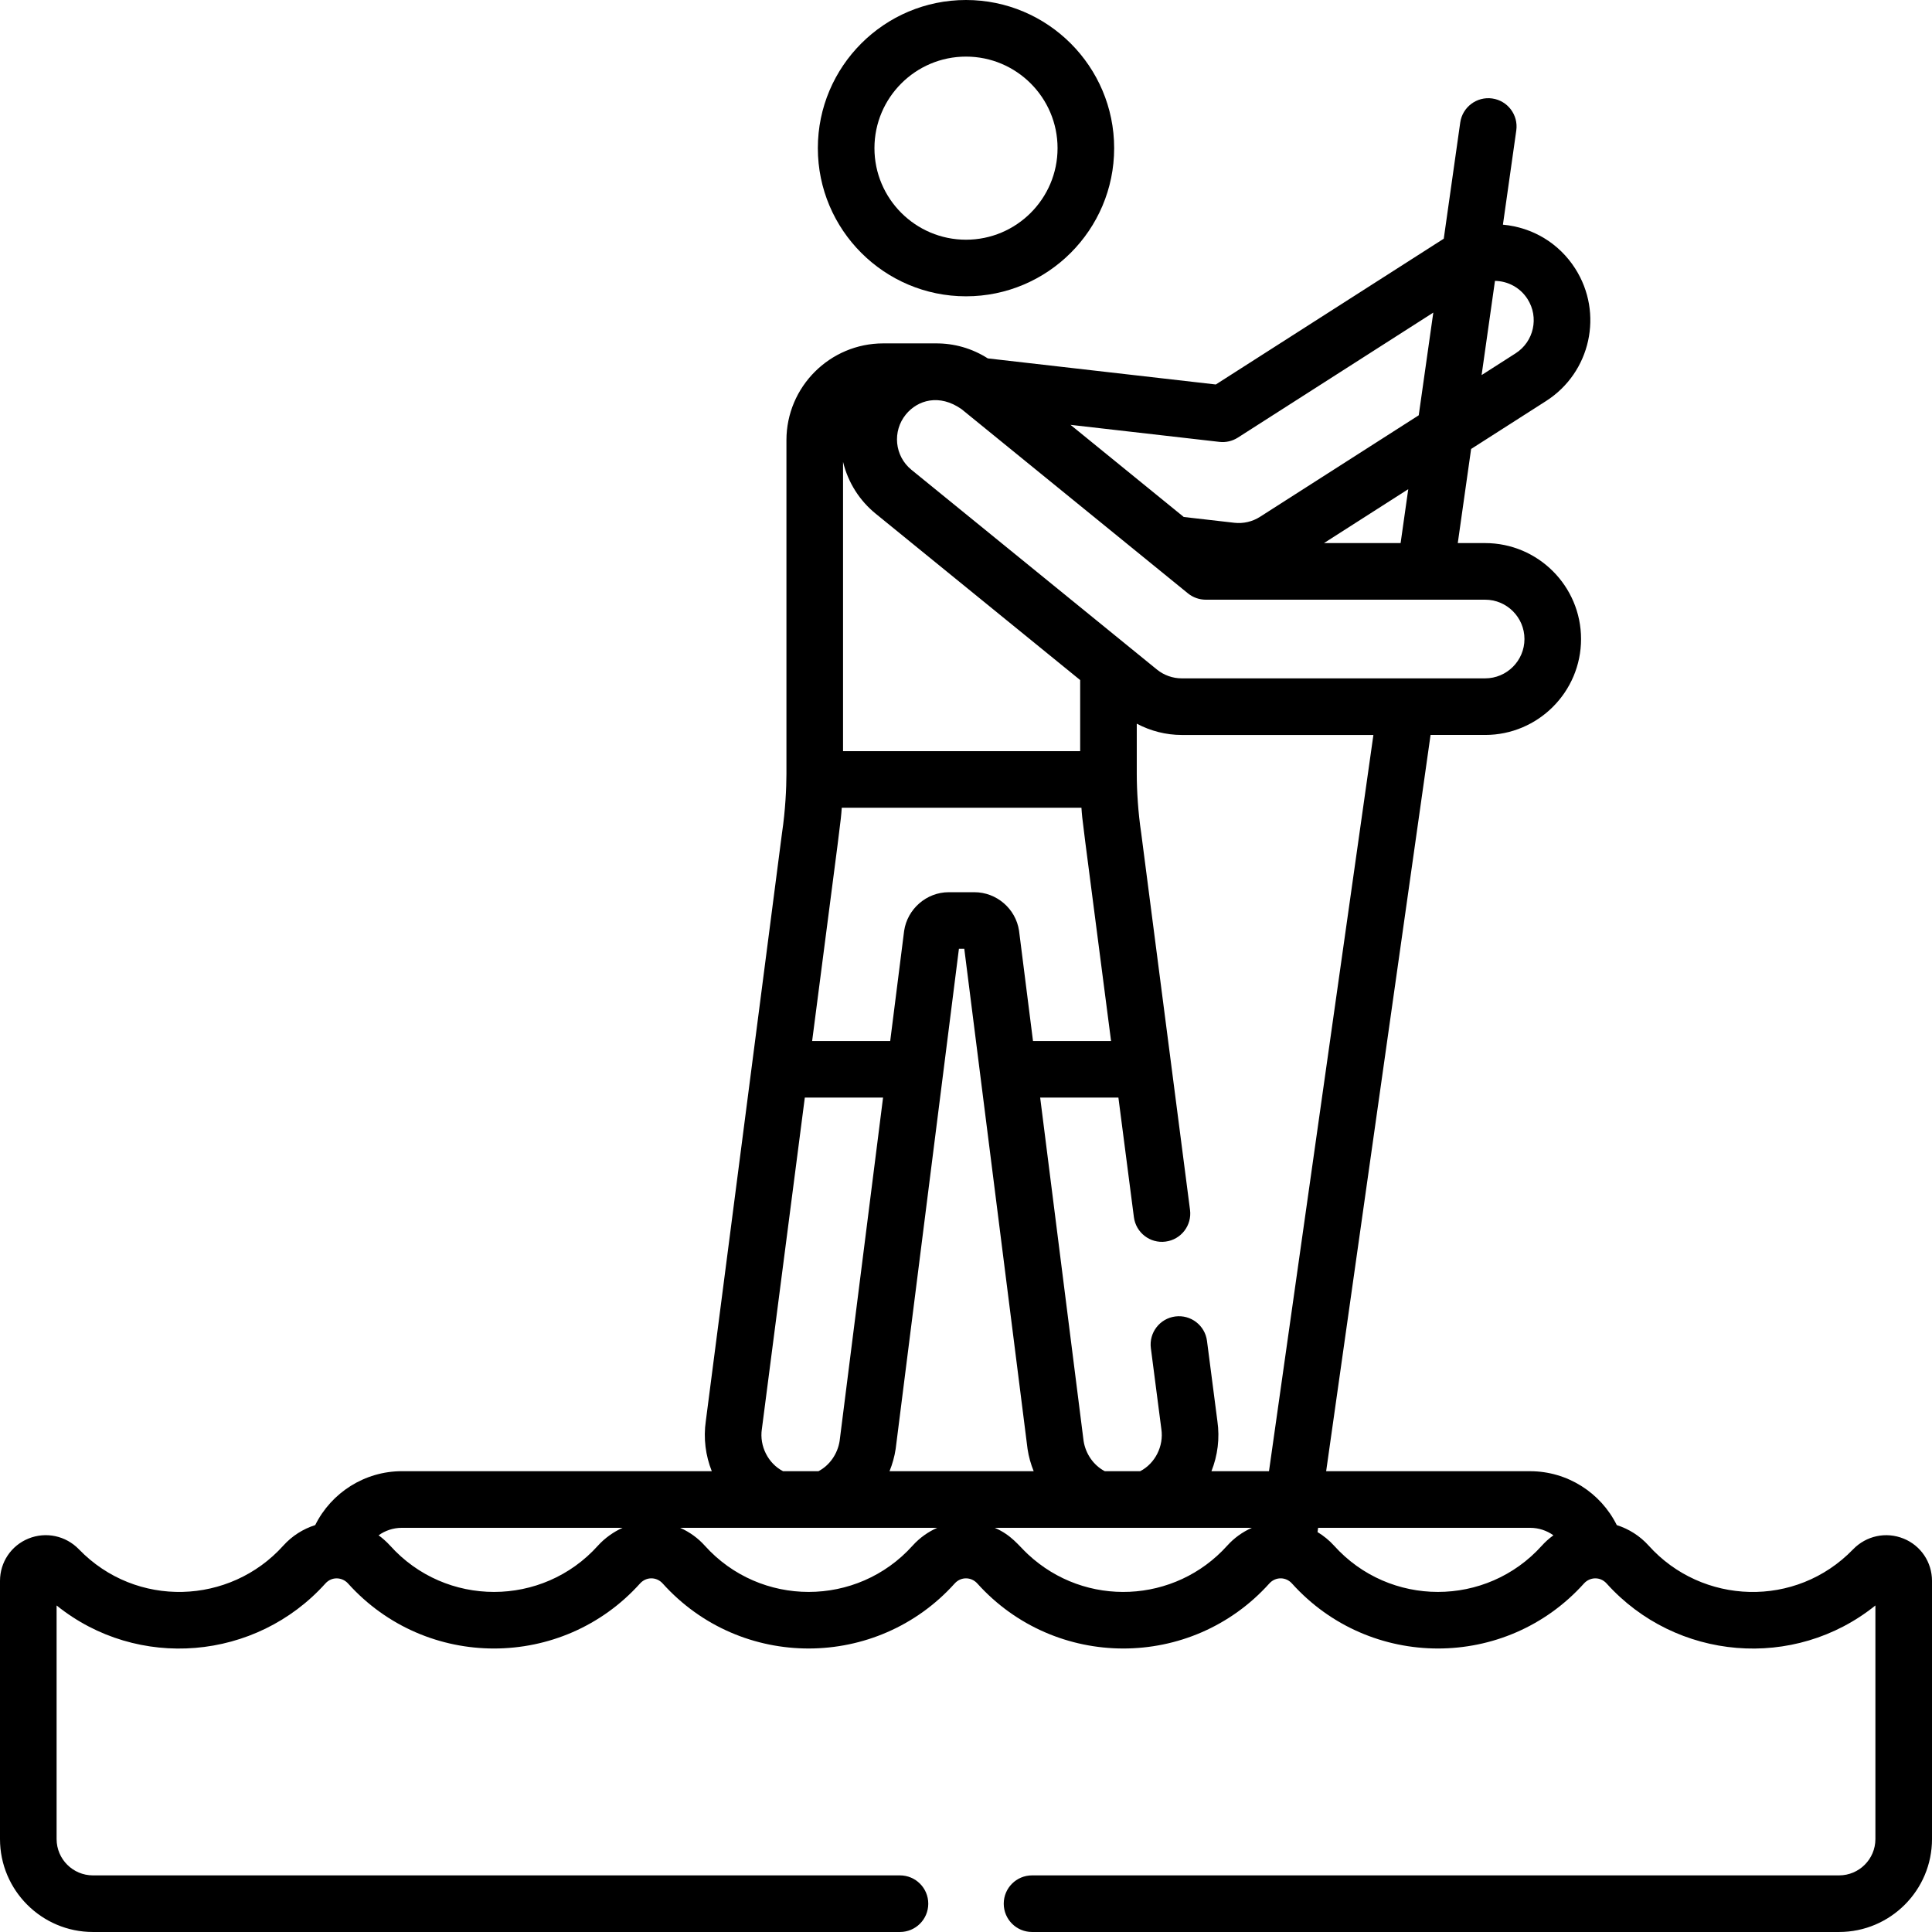 <svg xmlns="http://www.w3.org/2000/svg" id="Capa_1" height="512" viewBox="0 0 512 512" width="512"><g><path d="m256 78.525c21.649 0 39.263-17.613 39.263-39.263s-17.614-39.262-39.263-39.262-39.263 17.613-39.263 39.263 17.614 39.262 39.263 39.262zm0-63.525c13.379 0 24.263 10.884 24.263 24.263s-10.884 24.262-24.263 24.262-24.263-10.884-24.263-24.263 10.884-24.262 24.263-24.262z"></path><path d="m504.448 407.738c-4.634-1.874-9.878-.75-13.364 2.854-15.156 15.673-40.015 14.748-54.162-.979-2.308-2.565-5.242-4.425-8.456-5.443-4.265-8.597-13.109-14.283-22.966-14.283h-54.056l27.67-195.115h14.458c14.019 0 25.424-11.405 25.424-25.424s-11.405-25.424-25.424-25.424h-7.247l3.537-24.943 19.861-12.704c11.837-7.572 15.291-23.278 7.719-35.116-4.264-6.668-11.236-10.896-19.151-11.62l3.54-24.964c.581-4.101-2.271-7.896-6.373-8.479-4.087-.576-7.896 2.271-8.479 6.373l-4.367 30.796c-.095.059-.193.114-.288.174l-60.118 38.453-60.429-6.915c-4.146-2.648-8.927-4.023-13.855-3.974-.015 0-.03-.002-.045-.002h-13.805c-14.148 0-25.658 11.51-25.658 25.658v88.465c0 3.591-.284 9.685-1.152 15.485-.008.049-.015.098-.021.146l-20.188 155.811c-.677 4.621-.063 9.195 1.576 13.316h-82.129c-9.858 0-18.7 5.686-22.965 14.283-3.214 1.018-6.149 2.877-8.456 5.442-14.149 15.728-39.007 16.652-54.162.98-3.489-3.607-8.736-4.729-13.366-2.854-4.587 1.859-7.551 6.264-7.551 11.226v68.414c0 13.578 11.047 24.625 24.625 24.625h213.875c4.143 0 7.5-3.357 7.5-7.5s-3.357-7.5-7.5-7.5h-213.875c-5.308 0-9.625-4.317-9.625-9.625v-61.907c21.493 17.311 52.852 14.606 71.23-5.822 1.725-1.919 4.473-1.704 6.007 0 20.711 23.021 56.757 22.923 77.375.001 1.64-1.822 4.37-1.824 6.009 0 20.752 23.067 56.801 22.868 77.376-.001 1.678-1.866 4.411-1.774 6.006.001 20.633 22.93 56.673 23.008 77.377-.001 1.636-1.819 4.366-1.824 6.007.001 20.627 22.928 56.674 23.01 77.376-.001 1.573-1.747 4.312-1.886 6.007.001 18.385 20.434 49.746 23.126 71.23 5.821v61.907c0 5.308-4.317 9.625-9.625 9.625h-213.875c-4.143 0-7.5 3.357-7.5 7.5s3.357 7.5 7.5 7.5h213.875c13.578 0 24.625-11.047 24.625-24.625v-68.414c0-4.963-2.965-9.368-7.552-11.223zm-98.948-2.85c2.27 0 4.412.726 6.172 1.981-1.275.917-2.309 1.909-3.062 2.745-14.708 16.349-40.366 16.35-55.072 0-1.258-1.398-2.811-2.653-4.381-3.597l.16-1.13h56.183zm-80.271 4.725c-13.778 15.317-37.568 16.545-52.849 2.252-2.567-2.404-4.291-5.029-8.755-6.978h68.135c-.017.008-.033.018-.05.025-2.482 1.101-4.679 2.698-6.481 4.701zm-101.814-287.219c1.341 5.557 4.446 10.335 8.673 13.757l54.167 44.073v18.837h-62.84zm-.337 91.667h63.513c.294 3.924-.249-.705 7.852 61.815h-20.687c-.013-.103-3.685-29.139-3.701-29.241-.87-5.81-5.956-10.19-11.83-10.19h-6.781c-5.969 0-10.978 4.502-11.83 10.19-.009.056-.017.112-.023.169l-3.677 29.072h-20.688c7.804-60.228 7.551-57.786 7.852-61.815zm14.298 169.793 16.748-132.41h1.423l16.748 132.41c.007.056.015.112.022.168.304 2.029.863 3.993 1.621 5.865h-38.207c.758-1.872 1.317-3.836 1.621-5.864.009-.055.017-.112.024-.169zm98.918 6.034h-15.251c1.637-4.12 2.25-8.693 1.573-13.313l-2.75-21.224c-.531-4.108-4.288-7.004-8.401-6.474-4.107.532-7.006 4.294-6.474 8.401l2.759 21.291c.006.049.013.098.021.146.682 4.555-1.693 9.154-5.617 11.172h-9.369c-2.926-1.52-5.078-4.546-5.62-8.01l-11.51-91.002h20.734l4.106 31.688c.531 4.108 4.295 7.021 8.401 6.474 4.107-.532 7.006-4.293 6.474-8.401-1.145-8.84-11.569-89.292-12.94-99.877-.006-.049-.013-.098-.021-.146-.782-5.227-1.152-10.968-1.152-15.485v-13.346c3.653 1.937 7.749 2.991 11.917 2.991h50.792zm67.702-220.539c0 5.748-4.676 10.424-10.424 10.424h-80.4c-2.389 0-4.726-.831-6.579-2.339l-65.037-52.918c-4.525-3.683-5.095-10.253-1.506-14.665 3.127-3.844 8.892-5.562 14.784-1.407 7.397 6.019 52.529 42.74 59.976 48.799 1.338 1.089 3.009 1.683 4.733 1.683h74.029c5.748-.001 10.424 4.675 10.424 10.423zm-149.282-61.003c-.001-.001-.002-.002-.002-.002s-.001-.001.002.002zm116.461 35.579h-20.308l22.334-14.286zm33.631-64.681c3.104 4.851 1.69 11.294-3.164 14.397l-9.002 5.759 3.54-24.964c3.44.058 6.689 1.779 8.626 4.808zm-81.656 37.859c1.714.202 3.441-.204 4.894-1.133l51.794-33.129-3.86 27.216-42.069 26.908c-2.01 1.288-4.425 1.846-6.801 1.575l-13.403-1.534-30.01-24.418zm-121.25 261.613c.008-.049.015-.098.021-.146l11.362-87.693h20.734l-11.51 91.001c-.543 3.464-2.693 6.49-5.615 8.011h-9.37c-3.927-2.024-6.302-6.623-5.622-11.173zm46.476 26.172c-2.321 1.028-4.585 2.565-6.531 4.726-14.7 16.342-40.357 16.36-55.072.001-1.739-1.934-3.933-3.575-6.531-4.727zm-141.876 0h58.493c-2.352 1.042-4.757 2.754-6.532 4.727-14.713 16.355-40.366 16.347-55.071 0l-.001-.001c-.93-1.034-2.173-2.11-3.061-2.744 1.76-1.257 3.902-1.982 6.172-1.982z"></path></g></svg>